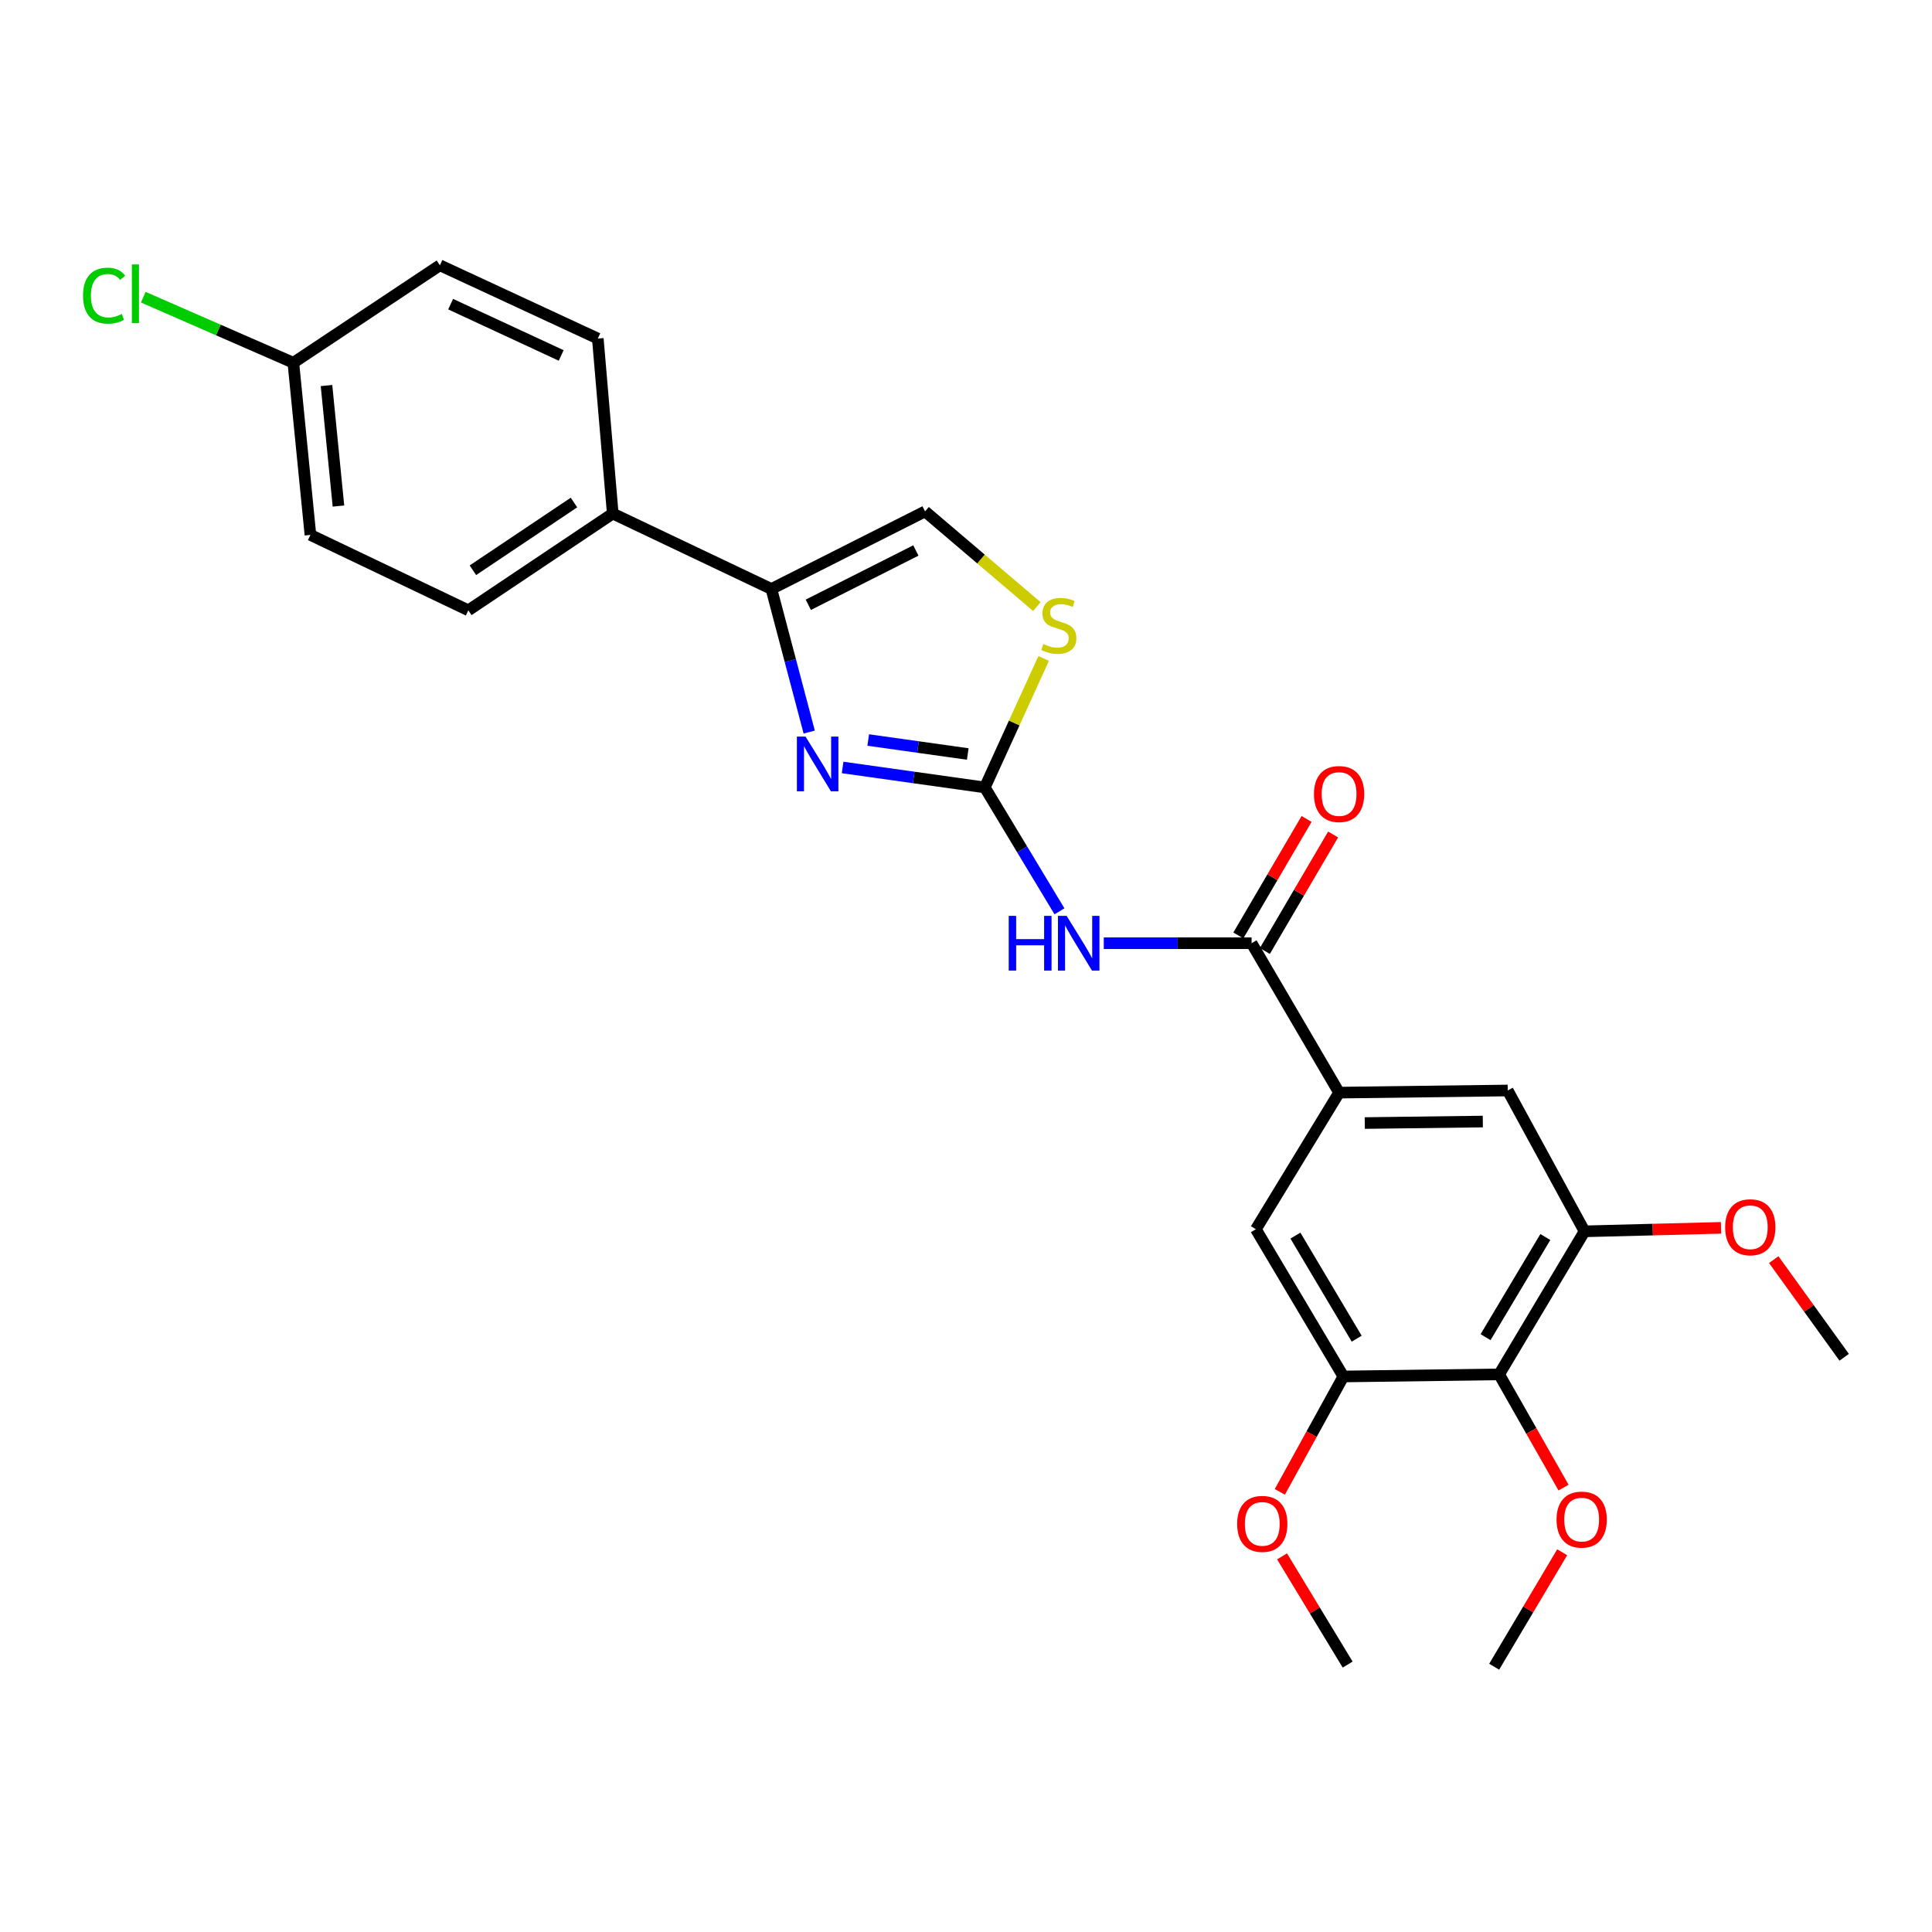 <?xml version='1.0' encoding='iso-8859-1'?>
<svg version='1.1' baseProfile='full'
              xmlns='http://www.w3.org/2000/svg'
                      xmlns:rdkit='http://www.rdkit.org/xml'
                      xmlns:xlink='http://www.w3.org/1999/xlink'
                  xml:space='preserve'
width='1000px' height='1000px' viewBox='0 0 1000 1000'>
<!-- END OF HEADER -->
<rect style='opacity:1.0;fill:#FFFFFF;stroke:none' width='1000' height='1000' x='0' y='0'> </rect>
<path class='bond-0' d='M 509.737,407.577 L 472.936,402.408' style='fill:none;fill-rule:evenodd;stroke:#000000;stroke-width:6px;stroke-linecap:butt;stroke-linejoin:miter;stroke-opacity:1' />
<path class='bond-0' d='M 472.936,402.408 L 436.135,397.238' style='fill:none;fill-rule:evenodd;stroke:#0000FF;stroke-width:6px;stroke-linecap:butt;stroke-linejoin:miter;stroke-opacity:1' />
<path class='bond-0' d='M 500.91,390.27 L 475.149,386.652' style='fill:none;fill-rule:evenodd;stroke:#000000;stroke-width:6px;stroke-linecap:butt;stroke-linejoin:miter;stroke-opacity:1' />
<path class='bond-0' d='M 475.149,386.652 L 449.388,383.033' style='fill:none;fill-rule:evenodd;stroke:#0000FF;stroke-width:6px;stroke-linecap:butt;stroke-linejoin:miter;stroke-opacity:1' />
<path class='bond-1' d='M 509.737,407.577 L 529.06,439.636' style='fill:none;fill-rule:evenodd;stroke:#000000;stroke-width:6px;stroke-linecap:butt;stroke-linejoin:miter;stroke-opacity:1' />
<path class='bond-1' d='M 529.06,439.636 L 548.382,471.695' style='fill:none;fill-rule:evenodd;stroke:#0000FF;stroke-width:6px;stroke-linecap:butt;stroke-linejoin:miter;stroke-opacity:1' />
<path class='bond-4' d='M 509.737,407.577 L 524.967,374.197' style='fill:none;fill-rule:evenodd;stroke:#000000;stroke-width:6px;stroke-linecap:butt;stroke-linejoin:miter;stroke-opacity:1' />
<path class='bond-4' d='M 524.967,374.197 L 540.196,340.817' style='fill:none;fill-rule:evenodd;stroke:#CCCC00;stroke-width:6px;stroke-linecap:butt;stroke-linejoin:miter;stroke-opacity:1' />
<path class='bond-2' d='M 418.849,378.921 L 409.061,341.889' style='fill:none;fill-rule:evenodd;stroke:#0000FF;stroke-width:6px;stroke-linecap:butt;stroke-linejoin:miter;stroke-opacity:1' />
<path class='bond-2' d='M 409.061,341.889 L 399.273,304.856' style='fill:none;fill-rule:evenodd;stroke:#000000;stroke-width:6px;stroke-linecap:butt;stroke-linejoin:miter;stroke-opacity:1' />
<path class='bond-3' d='M 571.313,488.208 L 609.568,488.208' style='fill:none;fill-rule:evenodd;stroke:#0000FF;stroke-width:6px;stroke-linecap:butt;stroke-linejoin:miter;stroke-opacity:1' />
<path class='bond-3' d='M 609.568,488.208 L 647.824,488.208' style='fill:none;fill-rule:evenodd;stroke:#000000;stroke-width:6px;stroke-linecap:butt;stroke-linejoin:miter;stroke-opacity:1' />
<path class='bond-12' d='M 399.273,304.856 L 317.157,265.813' style='fill:none;fill-rule:evenodd;stroke:#000000;stroke-width:6px;stroke-linecap:butt;stroke-linejoin:miter;stroke-opacity:1' />
<path class='bond-26' d='M 399.273,304.856 L 478.809,264.708' style='fill:none;fill-rule:evenodd;stroke:#000000;stroke-width:6px;stroke-linecap:butt;stroke-linejoin:miter;stroke-opacity:1' />
<path class='bond-26' d='M 418.373,313.038 L 474.048,284.934' style='fill:none;fill-rule:evenodd;stroke:#000000;stroke-width:6px;stroke-linecap:butt;stroke-linejoin:miter;stroke-opacity:1' />
<path class='bond-5' d='M 647.824,488.208 L 693.107,565.543' style='fill:none;fill-rule:evenodd;stroke:#000000;stroke-width:6px;stroke-linecap:butt;stroke-linejoin:miter;stroke-opacity:1' />
<path class='bond-13' d='M 654.688,492.23 L 672.35,462.08' style='fill:none;fill-rule:evenodd;stroke:#000000;stroke-width:6px;stroke-linecap:butt;stroke-linejoin:miter;stroke-opacity:1' />
<path class='bond-13' d='M 672.35,462.08 L 690.013,431.93' style='fill:none;fill-rule:evenodd;stroke:#FF0000;stroke-width:6px;stroke-linecap:butt;stroke-linejoin:miter;stroke-opacity:1' />
<path class='bond-13' d='M 640.96,484.187 L 658.622,454.038' style='fill:none;fill-rule:evenodd;stroke:#000000;stroke-width:6px;stroke-linecap:butt;stroke-linejoin:miter;stroke-opacity:1' />
<path class='bond-13' d='M 658.622,454.038 L 676.284,423.888' style='fill:none;fill-rule:evenodd;stroke:#FF0000;stroke-width:6px;stroke-linecap:butt;stroke-linejoin:miter;stroke-opacity:1' />
<path class='bond-7' d='M 536.685,313.968 L 507.747,289.338' style='fill:none;fill-rule:evenodd;stroke:#CCCC00;stroke-width:6px;stroke-linecap:butt;stroke-linejoin:miter;stroke-opacity:1' />
<path class='bond-7' d='M 507.747,289.338 L 478.809,264.708' style='fill:none;fill-rule:evenodd;stroke:#000000;stroke-width:6px;stroke-linecap:butt;stroke-linejoin:miter;stroke-opacity:1' />
<path class='bond-10' d='M 693.107,565.543 L 650.034,636.248' style='fill:none;fill-rule:evenodd;stroke:#000000;stroke-width:6px;stroke-linecap:butt;stroke-linejoin:miter;stroke-opacity:1' />
<path class='bond-11' d='M 693.107,565.543 L 780.395,564.438' style='fill:none;fill-rule:evenodd;stroke:#000000;stroke-width:6px;stroke-linecap:butt;stroke-linejoin:miter;stroke-opacity:1' />
<path class='bond-11' d='M 706.402,581.287 L 767.503,580.513' style='fill:none;fill-rule:evenodd;stroke:#000000;stroke-width:6px;stroke-linecap:butt;stroke-linejoin:miter;stroke-opacity:1' />
<path class='bond-6' d='M 775.958,711.373 L 820.154,637.335' style='fill:none;fill-rule:evenodd;stroke:#000000;stroke-width:6px;stroke-linecap:butt;stroke-linejoin:miter;stroke-opacity:1' />
<path class='bond-6' d='M 768.925,692.112 L 799.863,640.286' style='fill:none;fill-rule:evenodd;stroke:#000000;stroke-width:6px;stroke-linecap:butt;stroke-linejoin:miter;stroke-opacity:1' />
<path class='bond-16' d='M 775.958,711.373 L 792.626,740.677' style='fill:none;fill-rule:evenodd;stroke:#000000;stroke-width:6px;stroke-linecap:butt;stroke-linejoin:miter;stroke-opacity:1' />
<path class='bond-16' d='M 792.626,740.677 L 809.295,769.982' style='fill:none;fill-rule:evenodd;stroke:#FF0000;stroke-width:6px;stroke-linecap:butt;stroke-linejoin:miter;stroke-opacity:1' />
<path class='bond-27' d='M 775.958,711.373 L 695.335,712.46' style='fill:none;fill-rule:evenodd;stroke:#000000;stroke-width:6px;stroke-linecap:butt;stroke-linejoin:miter;stroke-opacity:1' />
<path class='bond-8' d='M 695.335,712.46 L 650.034,636.248' style='fill:none;fill-rule:evenodd;stroke:#000000;stroke-width:6px;stroke-linecap:butt;stroke-linejoin:miter;stroke-opacity:1' />
<path class='bond-8' d='M 702.217,692.898 L 670.506,639.55' style='fill:none;fill-rule:evenodd;stroke:#000000;stroke-width:6px;stroke-linecap:butt;stroke-linejoin:miter;stroke-opacity:1' />
<path class='bond-18' d='M 695.335,712.46 L 678.885,742.323' style='fill:none;fill-rule:evenodd;stroke:#000000;stroke-width:6px;stroke-linecap:butt;stroke-linejoin:miter;stroke-opacity:1' />
<path class='bond-18' d='M 678.885,742.323 L 662.435,772.185' style='fill:none;fill-rule:evenodd;stroke:#FF0000;stroke-width:6px;stroke-linecap:butt;stroke-linejoin:miter;stroke-opacity:1' />
<path class='bond-9' d='M 820.154,637.335 L 780.395,564.438' style='fill:none;fill-rule:evenodd;stroke:#000000;stroke-width:6px;stroke-linecap:butt;stroke-linejoin:miter;stroke-opacity:1' />
<path class='bond-19' d='M 820.154,637.335 L 855.473,636.433' style='fill:none;fill-rule:evenodd;stroke:#000000;stroke-width:6px;stroke-linecap:butt;stroke-linejoin:miter;stroke-opacity:1' />
<path class='bond-19' d='M 855.473,636.433 L 890.793,635.53' style='fill:none;fill-rule:evenodd;stroke:#FF0000;stroke-width:6px;stroke-linecap:butt;stroke-linejoin:miter;stroke-opacity:1' />
<path class='bond-14' d='M 317.157,265.813 L 242.412,315.896' style='fill:none;fill-rule:evenodd;stroke:#000000;stroke-width:6px;stroke-linecap:butt;stroke-linejoin:miter;stroke-opacity:1' />
<path class='bond-14' d='M 297.089,260.108 L 244.767,295.166' style='fill:none;fill-rule:evenodd;stroke:#000000;stroke-width:6px;stroke-linecap:butt;stroke-linejoin:miter;stroke-opacity:1' />
<path class='bond-15' d='M 317.157,265.813 L 309.423,175.238' style='fill:none;fill-rule:evenodd;stroke:#000000;stroke-width:6px;stroke-linecap:butt;stroke-linejoin:miter;stroke-opacity:1' />
<path class='bond-20' d='M 242.412,315.896 L 160.676,276.871' style='fill:none;fill-rule:evenodd;stroke:#000000;stroke-width:6px;stroke-linecap:butt;stroke-linejoin:miter;stroke-opacity:1' />
<path class='bond-21' d='M 309.423,175.238 L 227.686,137.308' style='fill:none;fill-rule:evenodd;stroke:#000000;stroke-width:6px;stroke-linecap:butt;stroke-linejoin:miter;stroke-opacity:1' />
<path class='bond-21' d='M 290.465,183.981 L 233.249,157.43' style='fill:none;fill-rule:evenodd;stroke:#000000;stroke-width:6px;stroke-linecap:butt;stroke-linejoin:miter;stroke-opacity:1' />
<path class='bond-23' d='M 808.584,803.439 L 790.985,833.065' style='fill:none;fill-rule:evenodd;stroke:#FF0000;stroke-width:6px;stroke-linecap:butt;stroke-linejoin:miter;stroke-opacity:1' />
<path class='bond-23' d='M 790.985,833.065 L 773.385,862.692' style='fill:none;fill-rule:evenodd;stroke:#000000;stroke-width:6px;stroke-linecap:butt;stroke-linejoin:miter;stroke-opacity:1' />
<path class='bond-17' d='M 151.837,187.763 L 227.686,137.308' style='fill:none;fill-rule:evenodd;stroke:#000000;stroke-width:6px;stroke-linecap:butt;stroke-linejoin:miter;stroke-opacity:1' />
<path class='bond-22' d='M 151.837,187.763 L 112.999,170.797' style='fill:none;fill-rule:evenodd;stroke:#000000;stroke-width:6px;stroke-linecap:butt;stroke-linejoin:miter;stroke-opacity:1' />
<path class='bond-22' d='M 112.999,170.797 L 74.162,153.83' style='fill:none;fill-rule:evenodd;stroke:#00CC00;stroke-width:6px;stroke-linecap:butt;stroke-linejoin:miter;stroke-opacity:1' />
<path class='bond-28' d='M 151.837,187.763 L 160.676,276.871' style='fill:none;fill-rule:evenodd;stroke:#000000;stroke-width:6px;stroke-linecap:butt;stroke-linejoin:miter;stroke-opacity:1' />
<path class='bond-28' d='M 168.996,199.558 L 175.183,261.934' style='fill:none;fill-rule:evenodd;stroke:#000000;stroke-width:6px;stroke-linecap:butt;stroke-linejoin:miter;stroke-opacity:1' />
<path class='bond-24' d='M 663.588,805.572 L 680.566,833.579' style='fill:none;fill-rule:evenodd;stroke:#FF0000;stroke-width:6px;stroke-linecap:butt;stroke-linejoin:miter;stroke-opacity:1' />
<path class='bond-24' d='M 680.566,833.579 L 697.545,861.587' style='fill:none;fill-rule:evenodd;stroke:#000000;stroke-width:6px;stroke-linecap:butt;stroke-linejoin:miter;stroke-opacity:1' />
<path class='bond-25' d='M 918.084,651.98 L 936.315,677.252' style='fill:none;fill-rule:evenodd;stroke:#FF0000;stroke-width:6px;stroke-linecap:butt;stroke-linejoin:miter;stroke-opacity:1' />
<path class='bond-25' d='M 936.315,677.252 L 954.545,702.525' style='fill:none;fill-rule:evenodd;stroke:#000000;stroke-width:6px;stroke-linecap:butt;stroke-linejoin:miter;stroke-opacity:1' />
<path  class='atom-1' d='M 416.95 381.263
L 426.23 396.263
Q 427.15 397.743, 428.63 400.423
Q 430.11 403.103, 430.19 403.263
L 430.19 381.263
L 433.95 381.263
L 433.95 409.583
L 430.07 409.583
L 420.11 393.183
Q 418.95 391.263, 417.71 389.063
Q 416.51 386.863, 416.15 386.183
L 416.15 409.583
L 412.47 409.583
L 412.47 381.263
L 416.95 381.263
' fill='#0000FF'/>
<path  class='atom-2' d='M 522.116 474.048
L 525.956 474.048
L 525.956 486.088
L 540.436 486.088
L 540.436 474.048
L 544.276 474.048
L 544.276 502.368
L 540.436 502.368
L 540.436 489.288
L 525.956 489.288
L 525.956 502.368
L 522.116 502.368
L 522.116 474.048
' fill='#0000FF'/>
<path  class='atom-2' d='M 552.076 474.048
L 561.356 489.048
Q 562.276 490.528, 563.756 493.208
Q 565.236 495.888, 565.316 496.048
L 565.316 474.048
L 569.076 474.048
L 569.076 502.368
L 565.196 502.368
L 555.236 485.968
Q 554.076 484.048, 552.836 481.848
Q 551.636 479.648, 551.276 478.968
L 551.276 502.368
L 547.596 502.368
L 547.596 474.048
L 552.076 474.048
' fill='#0000FF'/>
<path  class='atom-5' d='M 540.038 333.351
Q 540.358 333.471, 541.678 334.031
Q 542.998 334.591, 544.438 334.951
Q 545.918 335.271, 547.358 335.271
Q 550.038 335.271, 551.598 333.991
Q 553.158 332.671, 553.158 330.391
Q 553.158 328.831, 552.358 327.871
Q 551.598 326.911, 550.398 326.391
Q 549.198 325.871, 547.198 325.271
Q 544.678 324.511, 543.158 323.791
Q 541.678 323.071, 540.598 321.551
Q 539.558 320.031, 539.558 317.471
Q 539.558 313.911, 541.958 311.711
Q 544.398 309.511, 549.198 309.511
Q 552.478 309.511, 556.198 311.071
L 555.278 314.151
Q 551.878 312.751, 549.318 312.751
Q 546.558 312.751, 545.038 313.911
Q 543.518 315.031, 543.558 316.991
Q 543.558 318.511, 544.318 319.431
Q 545.118 320.351, 546.238 320.871
Q 547.398 321.391, 549.318 321.991
Q 551.878 322.791, 553.398 323.591
Q 554.918 324.391, 555.998 326.031
Q 557.118 327.631, 557.118 330.391
Q 557.118 334.311, 554.478 336.431
Q 551.878 338.511, 547.518 338.511
Q 544.998 338.511, 543.078 337.951
Q 541.198 337.431, 538.958 336.511
L 540.038 333.351
' fill='#CCCC00'/>
<path  class='atom-14' d='M 680.107 410.989
Q 680.107 404.189, 683.467 400.389
Q 686.827 396.589, 693.107 396.589
Q 699.387 396.589, 702.747 400.389
Q 706.107 404.189, 706.107 410.989
Q 706.107 417.869, 702.707 421.789
Q 699.307 425.669, 693.107 425.669
Q 686.867 425.669, 683.467 421.789
Q 680.107 417.909, 680.107 410.989
M 693.107 422.469
Q 697.427 422.469, 699.747 419.589
Q 702.107 416.669, 702.107 410.989
Q 702.107 405.429, 699.747 402.629
Q 697.427 399.789, 693.107 399.789
Q 688.787 399.789, 686.427 402.589
Q 684.107 405.389, 684.107 410.989
Q 684.107 416.709, 686.427 419.589
Q 688.787 422.469, 693.107 422.469
' fill='#FF0000'/>
<path  class='atom-17' d='M 805.669 786.542
Q 805.669 779.742, 809.029 775.942
Q 812.389 772.142, 818.669 772.142
Q 824.949 772.142, 828.309 775.942
Q 831.669 779.742, 831.669 786.542
Q 831.669 793.422, 828.269 797.342
Q 824.869 801.222, 818.669 801.222
Q 812.429 801.222, 809.029 797.342
Q 805.669 793.462, 805.669 786.542
M 818.669 798.022
Q 822.989 798.022, 825.309 795.142
Q 827.669 792.222, 827.669 786.542
Q 827.669 780.982, 825.309 778.182
Q 822.989 775.342, 818.669 775.342
Q 814.349 775.342, 811.989 778.142
Q 809.669 780.942, 809.669 786.542
Q 809.669 792.262, 811.989 795.142
Q 814.349 798.022, 818.669 798.022
' fill='#FF0000'/>
<path  class='atom-19' d='M 640.348 788.761
Q 640.348 781.961, 643.708 778.161
Q 647.068 774.361, 653.348 774.361
Q 659.628 774.361, 662.988 778.161
Q 666.348 781.961, 666.348 788.761
Q 666.348 795.641, 662.948 799.561
Q 659.548 803.441, 653.348 803.441
Q 647.108 803.441, 643.708 799.561
Q 640.348 795.681, 640.348 788.761
M 653.348 800.241
Q 657.668 800.241, 659.988 797.361
Q 662.348 794.441, 662.348 788.761
Q 662.348 783.201, 659.988 780.401
Q 657.668 777.561, 653.348 777.561
Q 649.028 777.561, 646.668 780.361
Q 644.348 783.161, 644.348 788.761
Q 644.348 794.481, 646.668 797.361
Q 649.028 800.241, 653.348 800.241
' fill='#FF0000'/>
<path  class='atom-20' d='M 892.938 635.223
Q 892.938 628.423, 896.298 624.623
Q 899.658 620.823, 905.938 620.823
Q 912.218 620.823, 915.578 624.623
Q 918.938 628.423, 918.938 635.223
Q 918.938 642.103, 915.538 646.023
Q 912.138 649.903, 905.938 649.903
Q 899.698 649.903, 896.298 646.023
Q 892.938 642.143, 892.938 635.223
M 905.938 646.703
Q 910.258 646.703, 912.578 643.823
Q 914.938 640.903, 914.938 635.223
Q 914.938 629.663, 912.578 626.863
Q 910.258 624.023, 905.938 624.023
Q 901.618 624.023, 899.258 626.823
Q 896.938 629.623, 896.938 635.223
Q 896.938 640.943, 899.258 643.823
Q 901.618 646.703, 905.938 646.703
' fill='#FF0000'/>
<path  class='atom-23' d='M 42.971 153.032
Q 42.971 145.992, 46.251 142.312
Q 49.571 138.592, 55.851 138.592
Q 61.691 138.592, 64.811 142.712
L 62.171 144.872
Q 59.891 141.872, 55.851 141.872
Q 51.571 141.872, 49.291 144.752
Q 47.051 147.592, 47.051 153.032
Q 47.051 158.632, 49.371 161.512
Q 51.731 164.392, 56.291 164.392
Q 59.411 164.392, 63.051 162.512
L 64.171 165.512
Q 62.691 166.472, 60.451 167.032
Q 58.211 167.592, 55.731 167.592
Q 49.571 167.592, 46.251 163.832
Q 42.971 160.072, 42.971 153.032
' fill='#00CC00'/>
<path  class='atom-23' d='M 68.251 136.872
L 71.931 136.872
L 71.931 167.232
L 68.251 167.232
L 68.251 136.872
' fill='#00CC00'/>
</svg>
